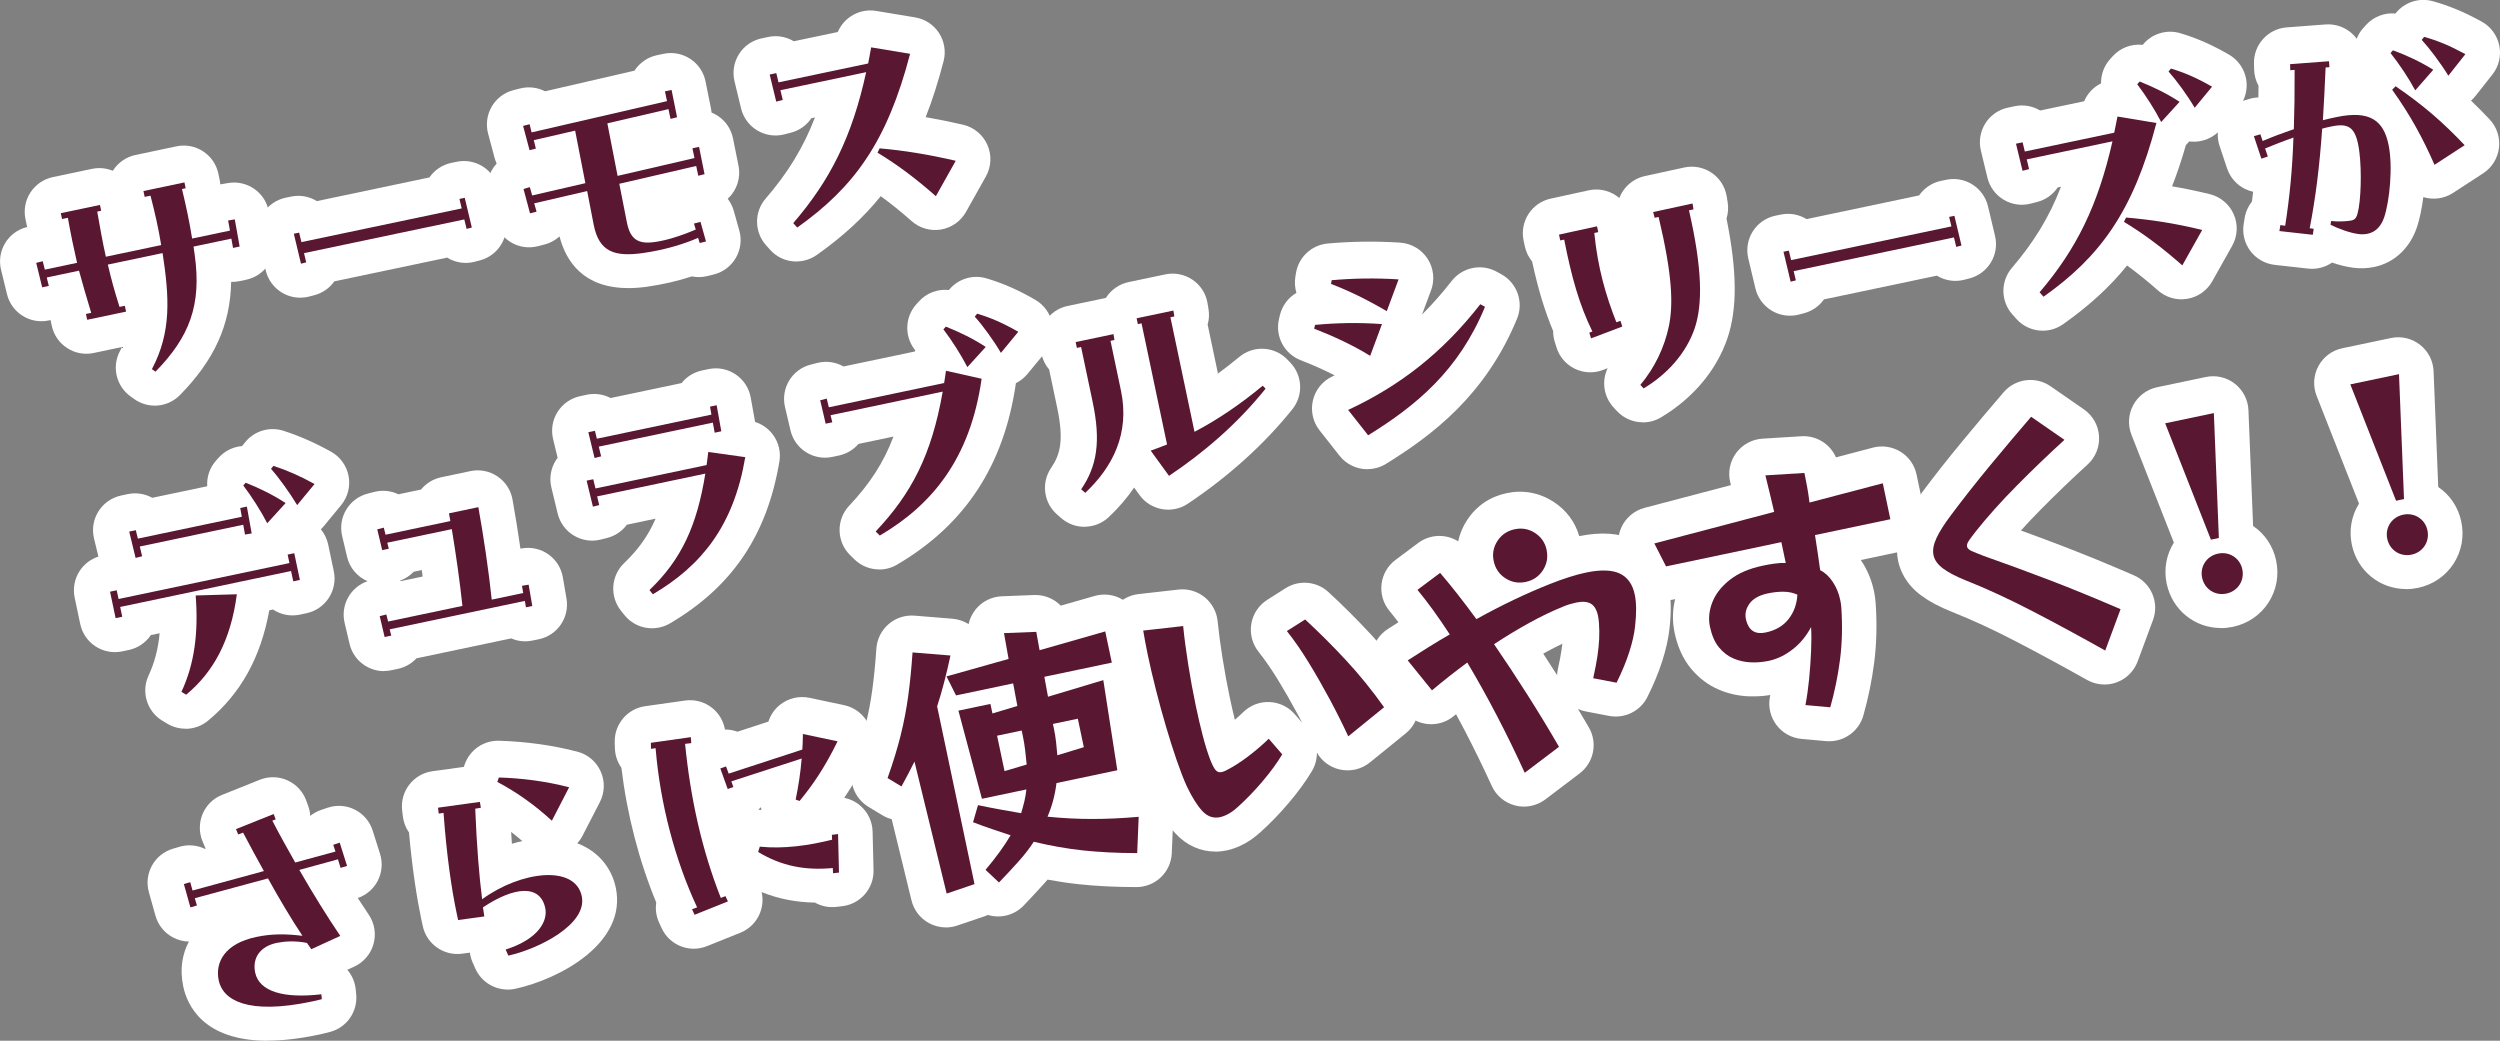 <?xml version="1.0" encoding="UTF-8"?>
<svg id="_レイヤー_2" data-name="レイヤー 2" xmlns="http://www.w3.org/2000/svg" viewBox="0 0 569.56 237.11">
  <rect x="0" y="0" width="569.56" height="237.11" fill="#808080" stroke="none"/>
  <defs>
    <style>
      .cls-1 {
        fill: #5a1731;
      }

      .cls-1, .cls-2 {
        stroke-width: 0px;
      }

      .cls-2 {
        fill: #fff;
      }
    </style>
  </defs>
  <g id="ARTWORK">
    <g>
      <g>
        <path class="cls-2" d="M19.39,71.2l1.21-.25c-1.04-3.43-1.94-6.52-2.78-9.61l-7.35,1.55.47,1.92-1.51.32-1.36-5.57,1.49-.38.47,1.92,7.35-1.55c-.75-3.24-1.43-6.5-2.1-10.26l-1.33.28-.28-1.33,8.92-1.88.28,1.33-.9.19c.67,3.76,1.23,7.04,1.97,10.28l12.6-2.65c-.63-3.89-1.4-7.26-2.43-11.26l-1.33.28-.28-1.33,9.34-1.97.28,1.33-.84.18c.97,4.01,1.71,7.51,2.31,11.28l8.62-1.81-.42-2.3,1.52-.26,1.11,6.19-1.51.32-.38-2.12-8.62,1.81.27,1.89c1.59,11.43-1.17,18.68-8.94,26.61l-.81-.58c4.51-8.5,3.95-16.5,2.43-26.44l-12.47,2.62c.72,3.12,1.56,6.22,2.66,9.64l1.21-.25.28,1.33-8.86,1.86-.28-1.33Z"/>
        <path class="cls-2" d="M35.25,92.41c-1.64,0-3.28-.5-4.69-1.51l-.81-.58c-3.28-2.35-4.32-6.76-2.43-10.33.16-.31.32-.62.47-.93l-6.45,1.36c-4.36.92-8.63-1.87-9.55-6.23l-.27-1.27-.43.09c-4.25.9-8.46-1.75-9.49-5.97l-1.36-5.57c-1.05-4.3,1.56-8.65,5.86-9.73l.1-.02c-.04-.16-.08-.32-.12-.48l-.28-1.33c-.44-2.09-.03-4.28,1.14-6.07s3-3.05,5.09-3.49l8.92-1.88c1.65-.35,3.3-.16,4.75.44.02-.04.05-.07.07-.11,1.17-1.79,3-3.05,5.09-3.49l9.34-1.97c4.36-.92,8.63,1.87,9.55,6.23l.28,1.33c.08.37.13.74.15,1.11.09-.02.18-.04.27-.05l1.52-.26c4.36-.73,8.5,2.17,9.28,6.52l1.11,6.19c.77,4.29-2.01,8.42-6.27,9.32l-1.51.32c-.64.13-1.28.19-1.92.17-.18,9.84-3.87,17.84-11.66,25.78-1.57,1.6-3.66,2.42-5.76,2.42Z"/>
      </g>
      <g>
        <path class="cls-2" d="M66.76,52.92l1.21-.25.52,2.16,36.52-7.68-.52-2.16,1.21-.25,1.61,6.77-1.19.31-.52-2.16-36.52,7.68.5,2.1-1.19.31-1.63-6.83Z"/>
        <path class="cls-2" d="M68.39,67.82c-1.45,0-2.88-.39-4.15-1.15-1.86-1.12-3.2-2.94-3.7-5.05l-1.63-6.83c-.5-2.12-.13-4.35,1.03-6.18,1.16-1.84,3.02-3.13,5.15-3.57l1.21-.25c2.11-.44,4.19-.02,5.89,1.03l25.65-5.4c1.17-1.7,2.95-2.89,4.98-3.31l1.21-.25c4.28-.9,8.49,1.77,9.5,6.02l1.61,6.77c1.02,4.26-1.56,8.55-5.79,9.67l-1.19.31c-2.09.55-4.33.24-6.19-.88-.03-.02-.06-.04-.09-.06l-25.72,5.41c-1.06,1.5-2.63,2.65-4.54,3.15l-1.19.31c-.67.18-1.36.26-2.05.26Z"/>
      </g>
      <g>
        <path class="cls-2" d="M119.05,42.74l1.48-.44.53,1.9,12.12-2.8-2.33-11.97-9.42,2.17.47,1.92-1.43.37-1.48-5.54,1.49-.38.45,1.86,30.85-7.12-.47-2.23,1.51-.32,1.25,6.22-1.49.38-.47-2.23-13.92,3.24,2.33,11.97,17.52-4.06-.47-2.23,1.51-.32,1.25,6.22-1.43.36-.47-2.23-17.52,4.06,1.71,8.7c.73,3.75,2.35,5.17,6.43,4.56,2.45-.33,5.88-1.36,9.28-2.84l-.41-1.36,1.49-.38,1.25,4.46-1.43.36-.37-1.18c-3.34,1.46-7.67,2.75-12.49,3.45-6.48.92-10.05-.21-11.28-6.37l-1.5-7.74-12.06,2.79.53,1.9-1.49.38-1.48-5.54Z"/>
        <path class="cls-2" d="M143.15,65.63c-10.15,0-14.17-5.96-15.68-11.77-.97.89-2.16,1.53-3.46,1.86l-1.5.38c-4.27,1.08-8.63-1.48-9.76-5.74l-1.48-5.54c-.74-2.77.06-5.6,1.88-7.56-.19-.41-.35-.84-.47-1.29l-1.48-5.54c-.56-2.08-.25-4.31.84-6.17,1.09-1.86,2.89-3.21,4.98-3.73l1.49-.38c1.91-.48,3.93-.25,5.67.65l20.37-4.7s.01-.02.02-.03c1.17-1.79,3-3.05,5.09-3.49l1.51-.32c2.1-.44,4.3-.03,6.1,1.16,1.8,1.18,3.05,3.04,3.47,5.15l1.25,6.22c.06.29.1.57.13.86.49.2.96.45,1.41.74,1.8,1.18,3.05,3.04,3.47,5.15l1.25,6.22c.57,2.86-.44,5.68-2.46,7.53.62.8,1.1,1.73,1.39,2.77l1.25,4.46c.59,2.09.31,4.33-.78,6.22-1.09,1.88-2.89,3.25-4.99,3.78l-1.43.36c-1.22.31-2.44.33-3.6.09-3.18,1.04-6.6,1.84-10.1,2.34-1.56.22-3.02.33-4.36.33Z"/>
      </g>
      <g>
        <path class="cls-2" d="M180.53,50.51c8.5-9.84,13.45-19.82,16.62-34.4l-19.53,4.11.53,2.22-1.49.38-1.49-6.17,1.51-.32.5,2.1,20.43-4.3c.25-1.19.43-2.42.68-3.67l8.87,1.47c-5.26,20.18-12.85,30.46-25.72,39.58l-.9-1.01ZM199.74,34.45l.48-.98c5.51.48,10.92,1.35,17.34,2.83l-4.53,8.07c-4.48-3.97-8.67-7.11-13.29-9.92Z"/>
        <path class="cls-2" d="M181.44,59.58c-2.22,0-4.42-.91-6-2.68l-.9-1.01c-2.71-3.02-2.76-7.59-.1-10.66,5.01-5.79,8.57-11.58,11.23-18.47l-.82.17c-1.07,1.59-2.71,2.81-4.71,3.31l-1.49.38c-2.09.53-4.3.2-6.15-.92-1.84-1.11-3.17-2.92-3.67-5.01l-1.49-6.17c-.51-2.12-.14-4.35,1.02-6.2,1.16-1.84,3.02-3.13,5.16-3.58l1.51-.32c2.07-.44,4.13-.03,5.81.98l10.03-2.11c1.42-3.36,5-5.42,8.74-4.8l8.87,1.47c2.24.37,4.21,1.66,5.45,3.56,1.23,1.9,1.61,4.23,1.04,6.42-1.21,4.65-2.55,8.87-4.08,12.75,2.72.47,5.53,1.04,8.5,1.72,2.48.57,4.54,2.28,5.56,4.6,1.03,2.32.9,4.99-.35,7.21l-4.53,8.07c-1.19,2.12-3.28,3.59-5.69,4-2.4.4-4.86-.3-6.68-1.91-2.42-2.14-4.73-4.01-7.05-5.68-3.98,4.93-8.74,9.26-14.55,13.37-1.41,1-3.04,1.49-4.66,1.49Z"/>
      </g>
      <g>
        <path class="cls-2" d="M24.9,134.47l1.51-.32.42,1.99,38.93-8.19-.41-1.93,1.51-.32,1.28,6.09-1.51.32-.5-2.35-38.93,8.19.47,2.23-1.51.32-1.27-6.03ZM29.26,120.78l1.51-.32.47,1.92,23.68-4.98-.36-2,1.51-.32,1.1,6.12-1.52.26-.41-2.24-23.56,4.96.53,2.22-1.49.38-1.45-5.99ZM41.16,157.29c2.96-6.29,3.91-13.41,3.25-21.96l9.38-.27c-1.38,10.49-5.33,17.74-11.55,22.88l-1.08-.65ZM55.24,110.27l.56-.62c3.09,1.24,6.1,2.68,9.09,4.63l-4.19,4.6c-1.39-2.73-3.55-6.11-5.46-8.61ZM61.56,106.49l.55-.68c2.97.95,6.08,2.31,9.37,4.13l-3.96,4.8c-1.73-2.85-4.15-6.24-5.95-8.25Z"/>
        <path class="cls-2" d="M42.24,166.01c-1.44,0-2.88-.38-4.17-1.16l-1.08-.65c-3.53-2.14-4.88-6.6-3.13-10.33,1.34-2.85,2.17-6,2.51-9.6l-2,.42c-1.17,1.74-2.98,2.96-5.03,3.39l-1.51.32c-4.36.91-8.63-1.87-9.55-6.23l-1.27-6.03c-.44-2.09-.03-4.28,1.14-6.07,1.01-1.55,2.52-2.7,4.27-3.27l-1-4.12c-.51-2.12-.15-4.36,1.02-6.2,1.16-1.84,3.02-3.14,5.16-3.59l1.51-.32c1.97-.42,3.94-.07,5.58.84l12.52-2.63c-.13-2.11.56-4.24,2.06-5.9l.56-.62c1.4-1.56,3.32-2.47,5.32-2.63.05-.06.09-.12.14-.18l.55-.68c2.09-2.6,5.56-3.64,8.74-2.63,3.53,1.13,7.18,2.73,10.84,4.77,2.09,1.16,3.56,3.2,4,5.55.44,2.35-.18,4.78-1.71,6.63l-3.96,4.8c-.2.25-.42.48-.65.7.8.97,1.39,2.15,1.67,3.47l1.28,6.09c.44,2.09.03,4.28-1.14,6.07-1.17,1.79-3,3.05-5.09,3.49l-1.51.32c-2.2.46-4.38-.02-6.11-1.17l-.85.18c-1.94,10.75-6.52,18.99-13.95,25.15-1.48,1.23-3.31,1.85-5.14,1.85Z"/>
      </g>
      <g>
        <path class="cls-2" d="M86.35,140.04l1.49-.38.4,1.61,16.93-3.56c-.57-5.42-1.48-11.83-2.42-17.49l-14.7,3.09.35,1.37-1.51.32-1.12-4.74,1.49-.38.4,1.61,14.76-3.11c-.13-.6-.19-1.22-.31-1.76l6.69-1.41c1.16,6.43,2.36,14.48,3.05,21.07l7.17-1.51-.28-1.64,1.52-.26.83,4.86-1.45.3-.24-1.46-30.8,6.48.36,1.43-1.51.32-1.13-4.8Z"/>
        <path class="cls-2" d="M87.48,152.9c-3.66,0-6.97-2.51-7.84-6.21l-1.13-4.8c-.96-4.06,1.34-8.14,5.22-9.48-2.27-.98-4.05-2.97-4.66-5.55l-1.12-4.74c-1.02-4.29,1.6-8.6,5.87-9.68l1.49-.38c1.83-.46,3.77-.27,5.46.55l5.15-1.08c1.12-1.38,2.7-2.39,4.56-2.79l6.69-1.41c2.13-.45,4.35-.02,6.16,1.2,1.81,1.22,3.05,3.11,3.43,5.25.64,3.53,1.26,7.41,1.81,11.21l.37-.06c4.39-.74,8.54,2.21,9.29,6.59l.83,4.86c.73,4.27-2.04,8.36-6.29,9.25l-1.45.3c-1.65.35-3.34.17-4.86-.49l-21.57,4.54c-1.13,1.21-2.61,2.06-4.25,2.4l-1.51.32c-.56.12-1.12.17-1.67.17ZM91.11,132.29c.07.03.14.07.22.1l4.96-1.04c-.07-.49-.13-.98-.2-1.48l-1.84.39c-.87.91-1.94,1.61-3.13,2.03Z"/>
      </g>
      <g>
        <path class="cls-2" d="M147.78,134.1c7.33-7.02,10.82-14.68,12.73-26.53l-24.65,5.19.48,1.98-1.44.36-1.43-5.93,1.51-.32.51,2.1,25.31-5.33c.11-.97.28-1.95.38-2.98l8.43,1.18c-2.64,15.6-9.91,24.68-21.06,31.24l-.77-.97ZM133.86,98.14l1.51-.32.44,1.8,26.1-5.49-.32-1.82,1.51-.32,1.06,5.94-1.51.32-.42-2.3-25.98,5.47.53,2.22-1.49.38-1.42-5.87Z"/>
        <path class="cls-2" d="M148.55,143.14c-2.39,0-4.74-1.06-6.32-3.05l-.77-.97c-2.59-3.26-2.27-7.96.74-10.84,3.19-3.05,5.47-6.2,7.16-10.12l-6.54,1.38c-1.07,1.44-2.62,2.54-4.5,3.02l-1.44.36c-2.09.53-4.3.2-6.15-.91-1.85-1.11-3.17-2.92-3.68-5.01l-1.43-5.93c-.51-2.12-.15-4.36,1.02-6.2.12-.2.26-.39.4-.58l-1.03-4.25c-.51-2.12-.15-4.36,1.02-6.2,1.16-1.84,3.03-3.14,5.16-3.59l1.51-.32c1.91-.4,3.8-.09,5.41.75l16.16-3.4c1.13-1.42,2.74-2.46,4.65-2.87l1.51-.32c2.13-.45,4.36-.01,6.17,1.21,1.81,1.22,3.05,3.12,3.43,5.27l1,5.57c1.63.51,3.07,1.53,4.09,2.93,1.29,1.76,1.81,3.96,1.44,6.11-2.84,16.8-10.76,28.51-24.92,36.84-1.28.75-2.69,1.11-4.09,1.11Z"/>
      </g>
      <g>
        <path class="cls-2" d="M199.33,120.74c8.13-8.63,12.72-17.34,15.26-31.85l-25.55,5.38.4,1.61-1.51.32-1.25-5.34,1.49-.38.48,1.98,26.27-5.53c.12-.91.31-1.83.42-2.79l8.12,1.82c-2.59,18.23-11.32,28.75-23.2,35.72l-.95-.93ZM214.76,74.7l.56-.62c3.09,1.24,6.1,2.68,9.09,4.63l-4.19,4.6c-1.39-2.73-3.55-6.11-5.46-8.61ZM221.89,71.81l.55-.68c3.09.92,5.93,2.15,9.37,4.13l-3.96,4.8c-1.67-2.86-4.14-6.24-5.95-8.25Z"/>
        <path class="cls-2" d="M200.29,129.73c-2.06,0-4.1-.79-5.65-2.31l-.95-.93c-3.13-3.07-3.23-8.09-.22-11.28,4.69-4.99,7.85-9.81,10.08-15.75l-7.98,1.68c-1.15,1.34-2.71,2.27-4.46,2.64l-1.51.32c-4.28.9-8.51-1.79-9.51-6.05l-1.25-5.34c-1-4.28,1.61-8.58,5.88-9.65l1.49-.38c2.02-.51,4.16-.22,5.97.81l16.22-3.41c.04-.08.09-.15.14-.23-.06-.08-.12-.16-.18-.24-2.36-3.09-2.19-7.42.42-10.31l.56-.62c1.76-1.95,4.32-2.88,6.84-2.61,2.06-2.54,5.44-3.59,8.58-2.65,3.78,1.13,7.2,2.63,11.08,4.87,2.06,1.19,3.49,3.22,3.91,5.55.42,2.34-.21,4.74-1.72,6.57l-3.96,4.8c-.73.88-1.63,1.59-2.62,2.08-2.7,18.72-11.56,32.24-27.08,41.35-1.27.75-2.68,1.11-4.08,1.11Z"/>
      </g>
      <g>
        <path class="cls-2" d="M246.14,111.14c3.61-5.29,4.51-10.89,2.62-19.87l-2.64-12.54-.96.2-.28-1.33,8.62-1.81.22,1.34-.9.19,2.38,11.33c2.07,9.82-1.93,17.46-8.13,23.3l-.93-.81ZM261.97,102.34c1.29-.46,2.52-.91,3.73-1.41l-5.81-27.6-.84.18-.28-1.33,8.38-1.76.22,1.34-.9.19,5.49,26.1c5.55-2.93,10.55-6.37,15.54-10.51l.65.68c-6.63,8.26-14.33,14.72-22,19.86l-4.16-5.73Z"/>
        <path class="cls-2" d="M247.07,120.02c-1.9,0-3.79-.66-5.32-2l-.93-.81c-3.07-2.69-3.64-7.24-1.35-10.61,2.06-3.03,2.95-6.23,1.39-13.67l-1.84-8.75c-.85-.99-1.47-2.21-1.76-3.58l-.28-1.33c-.44-2.09-.03-4.28,1.14-6.07,1.17-1.79,3-3.05,5.09-3.49l8.62-1.81s.07-.01.11-.02c.03-.04.05-.08.08-.12,1.17-1.79,3-3.05,5.09-3.49l8.38-1.76c2.16-.45,4.4,0,6.22,1.24,1.82,1.24,3.05,3.18,3.4,5.35l.22,1.34c.2,1.21.12,2.4-.2,3.5l2.35,11.16c1.61-1.17,3.22-2.42,4.87-3.79,3.27-2.71,8.08-2.42,11,.66l.65.68c2.77,2.93,2.96,7.45.43,10.59-6.42,7.99-14.43,15.23-23.8,21.51-3.6,2.41-8.47,1.55-11.01-1.96l-1.24-1.71c-1.59,2.35-3.51,4.59-5.78,6.73-1.55,1.46-3.54,2.19-5.53,2.19Z"/>
      </g>
      <g>
        <path class="cls-2" d="M299.23,74.55l.2-.86c4.94-.47,9.89-.57,15.25-.19l-2.69,7.24c-3.77-2.35-8.44-4.52-12.76-6.19ZM303.06,64.36l.14-.85c4.76-.43,10.02-.53,15.25-.19l-2.69,7.24c-4.67-2.73-8.66-4.66-12.7-6.2ZM306.96,93.06c11.81-5.5,21.49-13.02,30.11-24.08l1.07.59c-6,14.54-15.66,22.49-26.63,29.27l-4.55-5.78Z"/>
        <path class="cls-2" d="M311.52,106.9c-2.4,0-4.76-1.07-6.34-3.07l-4.55-5.78c-1.52-1.93-2.08-4.46-1.51-6.86.57-2.4,2.2-4.4,4.44-5.44.17-.08.34-.16.5-.24-2.32-1.19-4.97-2.37-7.74-3.45-3.73-1.45-5.84-5.41-4.95-9.31l.2-.86c.51-2.22,1.91-4.07,3.79-5.17-.35-1.15-.45-2.39-.25-3.64l.14-.85c.58-3.64,3.56-6.42,7.23-6.75,5.39-.49,11.1-.56,16.52-.2,2.54.17,4.85,1.53,6.24,3.67,1.38,2.14,1.68,4.81.79,7.19l-2.06,5.52c2.36-2.34,4.6-4.88,6.76-7.65,2.44-3.13,6.8-4.02,10.27-2.1l1.07.59c3.58,1.99,5.11,6.34,3.54,10.13-7.14,17.29-19.09,26.41-29.85,33.05-1.32.81-2.78,1.2-4.23,1.2Z"/>
      </g>
      <g>
        <path class="cls-2" d="M361.9,75.46l.7-.27c-2.98-6.11-4.74-12.35-6.42-20.93l-.9.19-.28-1.33,8.66-1.89.28,1.33-.9.19c.79,7.95,2.63,14.3,5.03,20.34l.94-.32.4,1.3-7.11,2.69-.4-1.3ZM373.53,87.36c3.22-3.83,5.51-8.52,6.53-13.52.94-4.79.84-11.25-2.37-24.74l-.9.19-.34-1.31,8.97-1.95.22,1.34-1.03.22c3.07,13.39,3.12,21.43,1.31,26.85-1.9,5.62-6.23,10.5-11.65,13.72l-.73-.79Z"/>
        <path class="cls-2" d="M374.27,96.21c-2.18,0-4.34-.89-5.91-2.58l-.73-.79c-2.3-2.47-2.77-6.04-1.37-8.96l-1.1.42c-2.08.79-4.4.68-6.4-.3-2-.98-3.51-2.74-4.16-4.87l-.4-1.3c-.25-.81-.36-1.63-.36-2.43-1.91-4.53-3.41-9.47-4.79-15.83-.8-.97-1.38-2.14-1.66-3.45l-.28-1.33c-.91-4.34,1.84-8.6,6.18-9.54l8.66-1.89c2.1-.46,4.29-.06,6.1,1.11.3.2.59.41.87.65.18-.47.4-.93.67-1.36,1.15-1.87,3.01-3.18,5.15-3.65l8.97-1.95c2.16-.47,4.42-.03,6.25,1.21,1.83,1.24,3.07,3.18,3.42,5.37l.22,1.34c.21,1.28.1,2.55-.26,3.71,2.42,12.01,2.48,20.51.23,27.22-2.48,7.33-7.87,13.75-15.18,18.09-1.28.76-2.7,1.13-4.11,1.13Z"/>
      </g>
      <g>
        <path class="cls-2" d="M406.16,57.02l1.2-.25.52,2.16,36.52-7.68-.52-2.16,1.2-.25,1.61,6.77-1.19.31-.52-2.16-36.52,7.68.5,2.1-1.19.31-1.63-6.83Z"/>
        <path class="cls-2" d="M407.78,71.92c-1.45,0-2.88-.39-4.15-1.15-1.86-1.12-3.2-2.94-3.7-5.05l-1.63-6.83c-.5-2.12-.13-4.35,1.03-6.18,1.16-1.84,3.02-3.13,5.15-3.57l1.2-.25c2.11-.44,4.19-.02,5.89,1.03l25.65-5.4c1.17-1.7,2.95-2.89,4.98-3.31l1.2-.25c4.27-.9,8.49,1.77,9.51,6.02l1.61,6.77c1.02,4.26-1.56,8.55-5.79,9.67l-1.19.31c-2.1.55-4.33.23-6.19-.88-.03-.02-.06-.04-.09-.05l-25.72,5.41c-1.06,1.5-2.63,2.65-4.54,3.15l-1.19.31c-.67.18-1.36.26-2.05.26Z"/>
      </g>
      <g>
        <path class="cls-2" d="M464.49,66.27c8.38-9.82,13.28-19.72,16.61-34.4l-19.53,4.11.53,2.22-1.49.38-1.49-6.17,1.51-.32.5,2.1,20.37-4.29.74-3.68,8.87,1.47c-5.26,20.18-12.9,30.53-25.72,39.58l-.9-1.01ZM483.7,50.21l.49-.98c5.51.48,10.83,1.24,17.34,2.83l-4.53,8.07c-4.49-3.97-8.67-7.11-13.29-9.92ZM486.73,18.86l.56-.62c3.09,1.24,6.1,2.68,9.09,4.63l-4.19,4.6c-1.39-2.73-3.55-6.11-5.46-8.61ZM493.86,15.97l.55-.68c3.09.92,5.93,2.15,9.37,4.13l-3.96,4.8c-1.67-2.86-4.15-6.24-5.95-8.25Z"/>
        <path class="cls-2" d="M465.39,75.34c-2.22,0-4.42-.91-6-2.67l-.9-1.01c-2.7-3.01-2.76-7.55-.14-10.62,5-5.86,8.52-11.57,11.19-18.49l-.75.16c-1.07,1.59-2.71,2.81-4.71,3.31l-1.49.38c-2.09.53-4.3.2-6.14-.92-1.84-1.11-3.17-2.92-3.67-5.01l-1.49-6.17c-.51-2.12-.14-4.35,1.02-6.2,1.16-1.84,3.03-3.14,5.16-3.58l1.51-.32c2.07-.44,4.13-.03,5.81.98l10.03-2.11c.76-1.81,2.15-3.24,3.85-4.08-.03-1.99.67-3.98,2.08-5.54l.56-.62c1.76-1.95,4.31-2.88,6.84-2.61,2.06-2.54,5.44-3.59,8.58-2.65,3.78,1.13,7.2,2.63,11.08,4.87,2.06,1.19,3.48,3.22,3.91,5.55.42,2.34-.21,4.74-1.72,6.57l-3.96,4.8c-1.68,2.03-4.27,3.12-6.87,2.9-.13-.01-.27-.03-.4-.04l-.62.68c-.05.05-.1.11-.15.16-.96,3.35-2,6.46-3.15,9.39,2.84.48,5.65,1.07,8.58,1.78,2.45.6,4.48,2.31,5.48,4.62,1.01,2.31.87,4.96-.37,7.16l-4.53,8.07c-1.19,2.12-3.28,3.59-5.69,4-2.4.41-4.86-.3-6.68-1.91-2.42-2.14-4.73-4-7.04-5.68-3.98,4.94-8.76,9.27-14.57,13.37-1.41.99-3.03,1.48-4.65,1.48Z"/>
      </g>
      <g>
        <path class="cls-2" d="M519.12,52.32l.22-1.37,1.1.15c1.02-6.51,1.64-12.87,1.88-20.09-2.29.8-4.55,1.71-6.46,2.49l.63,1.82-1.47.5-1.71-5.12,1.48-.44.51,1.53c2.37-1,4.7-1.87,7.11-2.69.14-4.12.2-8.6.18-13.51l-.99.08-.04-1.38,8.86-.67.1,1.36-.87.06c-.2,4.45-.38,8.39-.62,12.02,1.01-.28,2.04-.49,3.06-.71,7.77-1.64,10.76.88,11.89,6.25,1.05,5,.25,12.85-.98,16.57-.78,2.3-2.18,3.42-3.75,3.75-.66.14-1.41.17-2.12.07-2.01-.27-4.6-1.23-6.36-2.12l.14-.85c1.35.16,2.79.11,3.96-.02s1.7-.29,2.08-1.76c.74-2.74.97-9.46.38-14.05-.71-5.45-2.26-6.57-6.36-5.71-.66.14-1.39.29-2.1.5-.61,8.75-1.49,15.67-2.84,22.69l.91.12-.21,1.37-7.61-.85ZM544.45,11.75l.56-.62c3.14,1.16,6.14,2.55,9.18,4.43l-4.11,4.7c-1.45-2.72-3.66-6.03-5.63-8.51ZM544.82,20.11l.78-.79c6.47,4.43,10.8,8.24,15.73,13.43l-6.87,4.47c-2.67-6.11-5.54-11.36-9.64-17.1ZM551.55,8.75l.55-.68c3.08.86,5.9,2.03,9.39,3.94l-3.88,4.91c-1.73-2.85-4.27-6.21-6.06-8.16Z"/>
        <path class="cls-2" d="M526.74,61.24c-.3,0-.6-.02-.91-.05l-7.61-.85c-2.19-.25-4.18-1.38-5.51-3.13-1.33-1.75-1.89-3.97-1.55-6.15l.22-1.37c.23-1.43.82-2.72,1.67-3.78.1-.74.19-1.48.27-2.22-.65-.14-1.28-.36-1.88-.66-1.92-.95-3.38-2.64-4.06-4.67l-1.71-5.12c-.69-2.07-.51-4.34.5-6.28,1.01-1.94,2.77-3.38,4.87-4l1.48-.44c.66-.2,1.33-.3,2-.33.01-.87.02-1.76.02-2.66-.61-1.11-.95-2.35-.99-3.64l-.04-1.38c-.12-4.3,3.16-7.94,7.45-8.27l8.86-.67c2.14-.16,4.25.54,5.88,1.94.46.4.87.84,1.22,1.32.35-.9.86-1.75,1.54-2.5l.56-.62c1.73-1.92,4.24-2.86,6.73-2.63l.07-.09c2.02-2.52,5.35-3.58,8.46-2.71,3.73,1.04,7.15,2.47,11.09,4.63,2.08,1.14,3.55,3.14,4.03,5.47s-.1,4.74-1.57,6.6l-3.88,4.91c-.3.38-.63.73-.99,1.04,1.38,1.32,2.77,2.72,4.21,4.24,1.65,1.74,2.44,4.12,2.16,6.5-.28,2.38-1.6,4.51-3.61,5.82l-6.87,4.47c-1.99,1.29-4.44,1.64-6.71.96-.02,0-.03,0-.05-.01-.33,2.61-.84,4.99-1.43,6.8-1.63,4.84-5.18,8.15-9.74,9.11-1.6.34-3.3.39-4.92.16-1.64-.22-3.28-.67-4.7-1.16-1.31.9-2.89,1.42-4.56,1.42Z"/>
      </g>
      <g>
        <path class="cls-2" d="M41.69,201.1l1.48-.44.53,1.9,16.25-4.43c-1.63-2.93-3.16-5.75-4.74-8.76l-1.11.42-.51-1.22,8.59-3.44.45,1.23-.76.28c1.6,3.12,3.41,6.33,5.22,9.54l9.17-2.5-.51-1.53,1.47-.5,1.68,5.31-1.48.44-.6-1.95-8.8,2.42c3.07,5.33,6.31,10.57,9.33,15.03l-6.6,3.03c-.35-.49-.62-.88-.99-1.43-2.76-.55-5.11-.37-6.92,0-3.68.77-5.59,3.38-4.88,6.75.9,4.28,6.35,5.96,15.08,4.95l.11,1.11c-1.07.29-1.85.45-2.34.55-14.58,3.07-20.21-.34-21.15-4.8-.87-4.16,1.38-8.41,8.55-9.92,3.55-.75,6.71-.72,10.52-.26-2.67-4.03-5.32-8.51-7.85-13.08l-16.67,4.51.48,1.66-1.48.44-1.5-5.35Z"/>
        <path class="cls-2" d="M60.98,237.11c-14.77,0-18.36-8.23-19.23-12.36-.83-3.96-.23-7.39,1.29-10.24-1.31-.02-2.6-.36-3.76-1.01-1.89-1.04-3.28-2.8-3.86-4.88l-1.5-5.35c-1.19-4.25,1.25-8.66,5.48-9.91l1.48-.44c1.92-.57,3.99-.4,5.79.47l.19-.05c-.07-.14-.13-.29-.2-.43l-.51-1.22c-.83-1.99-.83-4.24,0-6.23.83-1.99,2.43-3.57,4.44-4.37l8.59-3.44c2.03-.81,4.3-.77,6.29.12,1.99.89,3.54,2.55,4.29,4.6l.45,1.23c.27.75.43,1.52.47,2.28.72-.58,1.55-1.05,2.48-1.36l1.47-.5c2.05-.69,4.29-.54,6.23.44,1.93.98,3.39,2.69,4.04,4.76l1.68,5.31c.65,2.06.45,4.31-.57,6.22-.96,1.81-2.57,3.18-4.5,3.84.85,1.32,1.68,2.59,2.5,3.8,1.33,1.96,1.72,4.41,1.08,6.69s-2.25,4.16-4.41,5.15l-1.56.71c1.08,1.25,1.76,2.82,1.92,4.49l.11,1.11c.37,3.92-2.13,7.53-5.93,8.55-1.26.34-2.19.54-2.76.66-4.43.93-8.23,1.33-11.48,1.33Z"/>
      </g>
      <g>
        <path class="cls-2" d="M104.2,209.28c-.11-.54-.23-1.08-.36-1.69-1.14-5.42-2.27-13.18-2.96-22.73l-1.1.17-.16-1.35,9.54-1.32.22,1.34-1.28.21c.34,8.49.9,15.35,1.57,20.63,8.84-6.45,21.18-7.92,22.7-.69,1.34,6.39-9.81,12.01-16.73,13.53l-.61-1.38c7.55-2.41,9.63-6.56,9.02-9.45-1.14-5.42-7.02-4.94-14.19-.16.11.8.27,1.89.31,2.07l-5.99.82ZM113.12,177.82l.35-1.02c5.25.15,10.82.87,16.01,2.23l-3.93,7.62c-4.06-3.74-8.33-6.68-12.43-8.84Z"/>
        <path class="cls-2" d="M115.65,225.44c-3.15,0-6.08-1.85-7.38-4.83l-.61-1.38c-.31-.71-.51-1.45-.61-2.2l-1.76.24c-4.16.57-8.11-2.18-8.98-6.32l-.36-1.7c-.84-3.99-1.95-10.47-2.77-19.59-.76-1.08-1.24-2.34-1.4-3.68l-.16-1.35c-.51-4.36,2.56-8.33,6.91-8.93l7.14-.98.19-.54c1.15-3.33,4.33-5.53,7.86-5.42,6.12.18,12.28,1.04,17.82,2.49,2.37.62,4.33,2.28,5.32,4.52,1,2.24.92,4.8-.2,6.98l-3.93,7.62c-.33.64-.74,1.23-1.22,1.75.03.01.06.02.1.04,4.54,1.74,7.7,5.4,8.68,10.05,2.64,12.56-12.64,20.81-22.89,23.06-.58.13-1.16.19-1.73.19ZM116.45,189.52c.05.92.11,1.82.17,2.71.79-.23,1.58-.44,2.38-.61-.83-.73-1.68-1.43-2.55-2.09Z"/>
      </g>
      <g>
        <path class="cls-2" d="M157.48,206.82l1.17-.43c-5.03-10.77-8.42-23.59-9.46-36.27l-1.04.16-.04-1.38,9.11-1.29.1,1.36-1.41.17c1.22,12.39,3.81,24.12,8.14,35.1l1.05-.41.57,1.2-7.6,3.05-.58-1.26ZM163.94,174.74l1.29-.46.6,1.64,16.78-5.48c.07-1.15.13-2.36.13-3.55l7.9,1.67c-3,6.11-5.7,10.01-8.66,13.59l-.89-.32c.62-3.03,1.11-6.09,1.37-9.35l-16.02,5.2.46,1.29-1.29.46-1.68-4.68ZM189.61,198.61l-.06-1.18c-6.42.6-11.75-.49-17.01-3.66l.38-1.21c5.46.55,11.02-.24,16.47-1.58l-.05-1.12,1.41-.17.21,8.77-1.35.16Z"/>
        <path class="cls-2" d="M158.06,216.14c-3.07,0-5.98-1.76-7.33-4.71l-.58-1.26c-.66-1.44-.87-3.02-.64-4.55-3.93-9.51-6.68-20.15-7.94-30.71-.91-1.29-1.43-2.82-1.48-4.43l-.04-1.38c-.11-4.1,2.87-7.64,6.93-8.21l9.11-1.29c2.21-.31,4.46.31,6.19,1.71,1.53,1.23,2.55,2.98,2.88,4.89.98,0,1.96.17,2.86.5l7.04-2.3c.48-1.48,1.37-2.81,2.61-3.8,1.89-1.53,4.37-2.12,6.74-1.62l7.9,1.67c2.43.52,4.49,2.12,5.58,4.36,1.09,2.24,1.08,4.85-.01,7.08-1.78,3.64-3.55,6.74-5.54,9.67,1.35.27,2.62.89,3.68,1.81,1.72,1.49,2.73,3.63,2.78,5.91l.21,8.77c.1,4.16-2.99,7.72-7.12,8.2l-1.35.16c-1.71.2-3.41-.15-4.88-.98-4.33-.07-8.32-.85-12.14-2.39.35,1.56.24,3.21-.36,4.73-.81,2.07-2.44,3.71-4.51,4.54l-7.6,3.05c-.98.39-2,.58-3,.58ZM172.91,184.49c.2,0,.39,0,.59.02-.07-.19-.13-.39-.18-.58l-.07.02c-.15.19-.3.37-.47.54.04,0,.08,0,.13,0Z"/>
      </g>
      <g>
        <path class="cls-2" d="M215.49,203.23l-7.33-30.05c-.44.89-.91,1.81-1.4,2.75-.5.94-1.01,1.91-1.56,2.91l-3.17-1.91c1.24-3.49,2.23-6.72,2.97-9.68.74-2.97,1.31-5.96,1.73-8.98.41-3.02.74-6.34.99-9.96l8.64.7c-.93,4.35-1.94,8.21-3.04,11.59l8.52,40.49-6.34,2.15ZM258.92,194.03c-4.53-.01-8.65-.22-12.34-.61-3.69-.4-7.44-1.06-11.24-1.98-.98,1.51-2.14,3.01-3.49,4.51-1.34,1.5-2.82,3.09-4.44,4.77l-3.06-2.88c1.21-1.43,2.28-2.8,3.23-4.11.94-1.31,1.77-2.56,2.48-3.76-1.31-.44-2.67-.89-4.1-1.37-1.42-.48-2.91-1.01-4.46-1.61l1.13-3.89c1.8.38,3.5.71,5.12,1,1.61.29,3.18.57,4.71.83.27-.9.52-1.79.73-2.67.21-.88.37-1.8.46-2.74l-10.12,2.13-5.36-20.08,7.29-1.53.46,2.17,5.68-1.7-.96-5.15-13.01,2.74-2.17-4.33,14.14-3.98-1.05-5.88,7.36-.29.75,4.18,14.96-4.28,1.5,7.11-15.37,3.23.83,4.54,12.6-3.78,3.19,20.53-13.86,2.92c-.32,2.67-1,5.22-2.04,7.66,3.51.35,6.93.52,10.24.52,3.31,0,6.82-.17,10.53-.49l-.34,8.25ZM233.72,173.85c-.09-1.03-.2-2.11-.34-3.23-.13-1.13-.32-2.29-.58-3.5l-.22-1.02-5.6,1.18,1.7,8.07,5.03-1.5ZM245.37,163.41l-5.66,1.19.22,1.02c.22,1.05.38,2.08.5,3.1.11,1.03.21,2.03.29,3.02l6.03-1.84-1.37-6.51Z"/>
        <path class="cls-2" d="M215.49,211.29c-1.34,0-2.68-.34-3.88-1-1.98-1.09-3.42-2.96-3.95-5.16l-4.51-18.5c-.73-.19-1.44-.49-2.11-.89l-3.17-1.91c-3.28-1.98-4.72-5.99-3.44-9.6,1.14-3.22,2.07-6.23,2.74-8.94.66-2.66,1.19-5.4,1.56-8.13.38-2.81.7-5.98.93-9.41.15-2.15,1.15-4.15,2.78-5.56,1.63-1.41,3.76-2.1,5.91-1.93l8.64.7c1.32.11,2.58.54,3.68,1.23.26-1.21.8-2.35,1.59-3.34,1.46-1.82,3.64-2.91,5.97-3l7.36-.29c2.33-.09,4.53.84,6.08,2.42l7.73-2.21c2.15-.62,4.46-.31,6.38.85s3.27,3.06,3.73,5.25l1.5,7.11c.44,2.09.03,4.27-1.14,6.07-.12.18-.24.36-.38.53l2.85,18.35c.23,1.48.04,2.93-.48,4.23,1.09.37,2.1.98,2.96,1.8,1.68,1.6,2.58,3.84,2.48,6.16l-.34,8.25c-.18,4.32-3.73,7.73-8.06,7.73h-.02c-4.79-.01-9.22-.23-13.18-.66-2.32-.25-4.67-.6-7.04-1.04-.27.31-.54.62-.82.93-1.41,1.57-2.97,3.25-4.63,4.98-2.16,2.25-5.32,2.98-8.13,2.14-.22.1-.45.19-.68.27l-6.34,2.15c-.84.29-1.72.43-2.59.43Z"/>
      </g>
      <g>
        <path class="cls-2" d="M291.94,171.54c-1.15,1.92-2.63,3.95-4.44,6.09-1.81,2.14-3.69,4.09-5.63,5.84-.77.71-1.5,1.25-2.18,1.62-.68.37-1.32.62-1.92.75-1.53.32-2.87-.15-4.04-1.41-1.17-1.26-2.35-3.15-3.55-5.67-.71-1.57-1.46-3.52-2.27-5.85-.8-2.33-1.61-4.86-2.42-7.61-.81-2.74-1.58-5.54-2.3-8.39-.73-2.85-1.36-5.56-1.9-8.13-.2-.96-.39-1.91-.56-2.84-.17-.93-.33-1.8-.46-2.61l9.1-1.03c.26,2.63.65,5.56,1.16,8.79s1.09,6.39,1.74,9.48c.51,2.41,1.03,4.66,1.58,6.75.54,2.09,1.1,3.87,1.66,5.35.45,1.16.86,1.97,1.23,2.41.37.45.83.61,1.39.49.12-.03.26-.06.42-.12.16-.05.31-.12.46-.19,1.63-.8,3.35-1.89,5.14-3.25,1.79-1.36,3.36-2.71,4.72-4.04l3.08,3.57ZM307,167.43c-1.31-2.83-2.74-5.68-4.29-8.57-1.55-2.88-3.14-5.65-4.77-8.31-1.63-2.66-3.27-5.03-4.93-7.11l4.16-2.64c3.12,2.87,6.23,5.97,9.32,9.3,3.09,3.34,5.98,6.9,8.67,10.7l-8.17,6.63Z"/>
        <path class="cls-2" d="M276.88,194.01c-3.39,0-6.59-1.43-9.06-4.1-1.74-1.88-3.34-4.39-4.91-7.67-.02-.05-.05-.1-.07-.15-.82-1.81-1.65-3.95-2.54-6.53-.85-2.46-1.7-5.14-2.53-7.97-.82-2.79-1.63-5.71-2.38-8.67-.75-2.93-1.41-5.77-1.98-8.45-.22-1.02-.42-2.03-.6-3.02-.19-1-.35-1.94-.49-2.83-.35-2.17.21-4.39,1.54-6.14,1.33-1.75,3.32-2.88,5.51-3.13l9.1-1.03c2.14-.25,4.3.38,5.98,1.74,1.68,1.36,2.74,3.33,2.96,5.48.24,2.45.61,5.24,1.1,8.32.49,3.08,1.05,6.14,1.67,9.08.37,1.78.76,3.46,1.15,5.04.69-.59,1.32-1.17,1.9-1.73,1.59-1.56,3.74-2.4,5.98-2.31,2.23.09,4.32,1.1,5.78,2.79l1.68,1.95c-.34-.66-.69-1.32-1.04-1.97-1.46-2.72-2.99-5.39-4.54-7.92-1.45-2.36-2.92-4.48-4.37-6.31-1.42-1.79-2.02-4.1-1.64-6.36.38-2.26,1.7-4.24,3.64-5.47l4.16-2.64c3.08-1.95,7.09-1.59,9.77.88,3.25,2.99,6.54,6.27,9.77,9.75,3.32,3.58,6.46,7.46,9.34,11.52,2.45,3.47,1.8,8.24-1.5,10.92l-8.17,6.63c-1.93,1.57-4.48,2.15-6.9,1.59-2.19-.51-4.06-1.9-5.17-3.84.02,1.46-.36,2.92-1.15,4.24-1.37,2.29-3.12,4.7-5.21,7.16-2.03,2.4-4.18,4.63-6.38,6.62-1.23,1.12-2.45,2.02-3.7,2.7-1.37.75-2.77,1.29-4.14,1.57-.86.18-1.71.27-2.56.27Z"/>
      </g>
      <g>
        <path class="cls-2" d="M362.79,154.18c.43-1.94.75-3.61.96-5.01.21-1.41.34-2.72.4-3.92.06-1.21.04-2.43-.05-3.67-.03-.33-.06-.62-.09-.86-.03-.25-.07-.49-.12-.73-.3-1.41-.85-2.34-1.66-2.8-.81-.46-1.92-.54-3.32-.24-.44.09-.92.22-1.43.36-.51.15-1.06.35-1.64.6-2.4.97-4.92,2.18-7.57,3.64-2.65,1.46-5.34,3.08-8.07,4.88,2.54,3.7,5.08,7.55,7.62,11.55,2.54,4,4.93,7.94,7.18,11.83l-7.81,5.92c-2.02-4.44-4.14-8.79-6.36-13.04-2.21-4.25-4.46-8.28-6.73-12.08-1.34,1-2.69,2.02-4.04,3.08-1.35,1.06-2.68,2.15-4,3.26l-5.53-6.83c1.62-1.05,3.22-2.07,4.8-3.05,1.57-.98,3.17-1.94,4.78-2.86-2.54-3.91-5-7.3-7.36-10.16l5.17-3.86c2.61,3.06,5.37,6.57,8.26,10.53,5.75-3.18,11.31-5.84,16.7-7.98,1.58-.63,3.07-1.16,4.45-1.6,1.38-.44,2.65-.78,3.81-1.02,3.33-.7,5.9-.63,7.69.21,1.79.84,2.94,2.45,3.43,4.81.39,1.85.41,4.25.07,7.22-.18,1.72-.62,3.67-1.32,5.85-.7,2.18-1.66,4.51-2.9,7l-5.31-1.02ZM352.17,124.95c.36,1.69.07,3.24-.85,4.65-.92,1.41-2.22,2.29-3.91,2.65-1.69.35-3.24.07-4.64-.85-1.41-.92-2.29-2.22-2.65-3.91-.35-1.65-.06-3.17.86-4.59.92-1.41,2.22-2.29,3.91-2.65,1.69-.36,3.24-.07,4.65.85,1.41.92,2.29,2.2,2.64,3.85Z"/>
        <path class="cls-2" d="M347.19,183.77c-.66,0-1.32-.08-1.97-.25-2.37-.6-4.35-2.24-5.36-4.47-1.96-4.29-4.04-8.55-6.18-12.66-.65-1.24-1.3-2.47-1.96-3.68-.15.12-.29.25-.44.37-1.65,1.4-3.8,2.08-5.97,1.88-2.16-.2-4.15-1.27-5.51-2.96l-5.53-6.83c-1.44-1.78-2.05-4.08-1.7-6.34.36-2.26,1.66-4.26,3.57-5.5.82-.53,1.64-1.06,2.45-1.57-.7-.92-1.38-1.79-2.05-2.6-1.41-1.7-2.05-3.91-1.79-6.1.26-2.19,1.41-4.18,3.18-5.5l5.17-3.86c2.73-2.04,6.36-2.1,9.11-.37.35-1.7,1.03-3.33,2.03-4.85,2.1-3.21,5.21-5.33,9-6.13,3.79-.8,7.49-.11,10.71,1.98,2.89,1.89,4.89,4.57,5.84,7.81,4.99-1,9.07-.72,12.45.86,4.09,1.92,6.89,5.63,7.91,10.46.57,2.73.64,5.94.19,9.8-.24,2.2-.79,4.7-1.65,7.37-.82,2.57-1.95,5.31-3.37,8.15-1.61,3.24-5.19,5-8.74,4.32l-5.31-1.02c-.61-.12-1.2-.3-1.76-.55.84,1.41,1.67,2.82,2.48,4.21,2.03,3.52,1.13,8-2.11,10.46l-7.81,5.92c-1.42,1.07-3.13,1.64-4.87,1.64ZM351.59,148.92c1.02,1.56,2.04,3.13,3.04,4.72.04.06.07.11.11.17.02-.46.08-.92.18-1.38.39-1.74.67-3.23.85-4.44.07-.46.13-.9.17-1.33-1.22.58-2.49,1.23-3.79,1.94-.19.1-.38.21-.57.32ZM344.28,126.61c.06.27.21.57.41.82,1.12-.5,2.24-.98,3.34-1.44,0-.06-.01-.11-.02-.17-.07-.35-.42-.91-.84-1.18-.42-.27-1.06-.36-1.42-.29-.36.07-.91.42-1.18.84-.27.42-.37,1.06-.29,1.42h0Z"/>
      </g>
      <g>
        <path class="cls-2" d="M411.15,160.3c.36-1.88.64-3.88.85-6,.2-2.12.35-4.21.44-6.26.09-2.05.09-3.89,0-5.51-1.08,2.03-2.46,3.71-4.13,5.02-1.67,1.32-3.43,2.19-5.27,2.62l-.42.09c-1.21.25-2.49.36-3.87.31-1.37-.05-2.69-.34-3.96-.87-1.27-.53-2.38-1.38-3.33-2.54-.96-1.16-1.64-2.73-2.06-4.7-.38-1.81-.2-3.66.53-5.55.73-1.89,2.05-3.6,3.96-5.11,1.9-1.51,4.42-2.6,7.56-3.26.88-.19,1.77-.34,2.67-.47.89-.13,1.75-.17,2.55-.13l-1-4.76-26.27,5.53-2.67-5.23,27.3-7.19c-.52-2.24-1.18-5.01-2-8.32l8.88-.55.14.66c.11.52.27,1.32.47,2.39.2,1.07.39,2.3.56,3.69l16.7-4.39,1.72,8.19-17.17,3.61c.23,1.5.45,2.95.66,4.33.21,1.38.38,2.61.52,3.67,1.08.53,2.03,1.41,2.85,2.64.83,1.23,1.4,2.61,1.72,4.14.06.28.11.57.15.85.04.29.07.59.1.92.28,4.14.18,8.06-.29,11.77-.48,3.71-1.22,7.35-2.23,10.92l-5.65-.51ZM397.65,140.99c.62,2.35,2.09,3.27,4.42,2.78,2.29-.48,4.04-1.51,5.26-3.09,1.22-1.58,1.88-3.43,1.98-5.54-.97-.43-2.01-.65-3.13-.66-1.12-.02-2.32.11-3.6.38-1.93.41-3.31,1.17-4.14,2.29s-1.12,2.32-.84,3.61l.05.24Z"/>
        <path class="cls-2" d="M416.8,168.88c-.24,0-.49-.01-.73-.03l-5.65-.51c-2.27-.21-4.34-1.36-5.71-3.18-1.37-1.82-1.91-4.13-1.48-6.37.03-.15.06-.3.08-.45-1.55.26-3.18.35-4.84.3-2.34-.08-4.63-.58-6.8-1.49-2.47-1.04-4.64-2.67-6.44-4.85-1.78-2.16-3.04-4.91-3.72-8.16-.53-2.53-.49-5.09.12-7.64l-.58.12c-3.56.75-7.18-.98-8.84-4.22l-2.67-5.23c-1.11-2.17-1.18-4.73-.18-6.96,1-2.23,2.95-3.89,5.31-4.51l19.68-5.18c-.05-.2-.1-.39-.15-.59-.58-2.32-.09-4.78,1.32-6.71,1.42-1.93,3.62-3.13,6-3.28l8.88-.55c3.44-.21,6.55,1.77,7.88,4.81l8.42-2.22c2.13-.56,4.41-.22,6.29.94,1.88,1.16,3.2,3.04,3.65,5.2l1.72,8.19c.92,4.36-1.87,8.63-6.23,9.55l-8.2,1.73s.06.1.1.14c1.4,2.09,2.38,4.43,2.91,6.97.1.45.18.94.24,1.42.05.38.1.83.14,1.31,0,.05,0,.1.01.15.31,4.65.2,9.14-.34,13.34-.52,4.08-1.36,8.14-2.47,12.08-.99,3.49-4.18,5.87-7.75,5.87Z"/>
      </g>
      <g>
        <path class="cls-2" d="M479.45,147.88c-5.76-3.23-11.29-6.23-16.62-8.99-5.32-2.76-10.36-5.09-15.12-6.98-2.2-.88-3.92-1.78-5.16-2.69-1.24-.91-1.98-1.93-2.22-3.06-.24-1.12-.01-2.42.66-3.88s1.79-3.22,3.33-5.26c2.75-3.68,5.73-7.47,8.94-11.35,3.21-3.88,6.31-7.57,9.31-11.05l7.59,5.26c-3.59,3.27-7.19,6.72-10.78,10.35-3.6,3.63-6.76,7.16-9.48,10.58-.66.85-1.17,1.54-1.52,2.05-.35.52-.49.95-.42,1.32.08.4.43.74,1.03,1.01.6.27,1.5.64,2.69,1.1,4.85,1.71,9.84,3.54,14.97,5.5,5.13,1.96,10.56,4.19,16.29,6.67l-3.49,9.42Z"/>
        <path class="cls-2" d="M479.45,155.95c-1.37,0-2.73-.35-3.95-1.03-5.63-3.17-11.14-6.15-16.38-8.87-5.06-2.63-9.9-4.86-14.39-6.64-2.88-1.15-5.15-2.36-6.96-3.69-3.58-2.63-4.87-5.74-5.32-7.88-.6-2.86-.19-5.87,1.23-8.93.93-2,2.31-4.21,4.21-6.73,2.79-3.74,5.88-7.66,9.16-11.63,3.2-3.87,6.37-7.63,9.42-11.18,2.69-3.13,7.31-3.72,10.7-1.37l7.59,5.26c2.02,1.4,3.29,3.64,3.45,6.09.16,2.45-.8,4.84-2.62,6.49-3.47,3.16-7,6.55-10.49,10.07-1.66,1.67-3.22,3.32-4.68,4.95,3,1.09,6.05,2.23,9.11,3.4,5.22,2,10.81,4.29,16.62,6.81,3.93,1.71,5.84,6.19,4.35,10.2l-3.49,9.42c-.82,2.21-2.57,3.95-4.78,4.77-.9.33-1.84.49-2.78.49Z"/>
      </g>
      <g>
        <path class="cls-2" d="M493.1,96.11l11.09-2.33,1.14,28.46-1.81.38-10.42-26.51ZM501.51,131.29c-.53-2.53,1.04-4.94,3.63-5.48,2.59-.55,5,1.03,5.53,3.56.55,2.59-1.03,5-3.62,5.54-2.59.55-5-1.03-5.54-3.62Z"/>
        <path class="cls-2" d="M505.98,143.08c-5.92,0-11.09-4.06-12.36-10.13h0c-.68-3.25-.1-6.55,1.64-9.33l-9.66-24.56c-.87-2.21-.72-4.69.41-6.78,1.13-2.09,3.12-3.58,5.44-4.06l11.09-2.33c2.32-.49,4.74.07,6.61,1.53,1.87,1.46,3.01,3.67,3.1,6.04l1.06,26.37c2.71,1.84,4.57,4.63,5.25,7.88.71,3.36.08,6.77-1.77,9.61-1.85,2.83-4.72,4.78-8.08,5.49-.92.19-1.83.29-2.73.29ZM502.78,131.02h0c.18.88.74,1.68,1.52,2.18.76.49,1.67.67,2.5.49.83-.17,1.59-.71,2.09-1.46.51-.78.7-1.73.51-2.61l-6.62,1.39ZM502.72,130.64c.01.13.03.25.06.38l6.62-1.39c-.03-.12-.06-.25-.1-.37-.7.4-1.48.7-2.31.87l-1.81.38c-.82.17-1.66.21-2.46.13Z"/>
      </g>
      <g>
        <path class="cls-2" d="M535.28,87.24l11.09-2.33,1.14,28.46-1.81.38-10.42-26.51ZM543.69,122.41c-.53-2.53,1.04-4.94,3.63-5.48,2.59-.55,5,1.03,5.53,3.56.55,2.59-1.03,5-3.62,5.54-2.59.55-5-1.03-5.54-3.62Z"/>
        <path class="cls-2" d="M548.16,134.2c-5.92,0-11.09-4.06-12.36-10.13h0c-.68-3.25-.1-6.55,1.64-9.33l-9.66-24.56c-.87-2.21-.72-4.69.41-6.78,1.13-2.09,3.12-3.58,5.44-4.06l11.09-2.33c2.32-.49,4.74.07,6.61,1.53,1.87,1.46,3.01,3.67,3.1,6.04l1.06,26.37c2.71,1.84,4.57,4.63,5.25,7.88.71,3.36.08,6.77-1.77,9.61-1.85,2.83-4.72,4.78-8.08,5.49-.92.19-1.83.29-2.73.29ZM544.96,122.14h0c.18.88.74,1.68,1.52,2.18.76.49,1.67.67,2.5.49.83-.17,1.59-.71,2.09-1.46.51-.78.7-1.73.51-2.61l-6.62,1.39ZM544.9,121.77c.01.13.03.25.06.38l6.62-1.39c-.03-.13-.06-.25-.1-.37-.7.4-1.48.7-2.31.87l-1.81.38c-.83.17-1.66.21-2.46.13Z"/>
      </g>
      <path class="cls-1" d="M19.57,71.53l1.21-.25c-1.04-3.43-1.94-6.52-2.78-9.61l-7.35,1.55.47,1.92-1.51.32-1.36-5.57,1.49-.38.47,1.92,7.35-1.55c-.75-3.24-1.43-6.5-2.1-10.26l-1.33.28-.28-1.33,8.92-1.88.28,1.33-.9.19c.67,3.76,1.23,7.04,1.97,10.28l12.6-2.65c-.63-3.89-1.4-7.26-2.43-11.26l-1.33.28-.28-1.33,9.34-1.97.28,1.33-.84.18c.97,4.01,1.71,7.51,2.31,11.28l8.62-1.81-.42-2.3,1.52-.26,1.11,6.19-1.51.32-.38-2.12-8.62,1.81.27,1.89c1.59,11.43-1.17,18.68-8.94,26.61l-.81-.58c4.51-8.5,3.95-16.5,2.43-26.44l-12.47,2.62c.72,3.12,1.56,6.22,2.66,9.64l1.21-.25.28,1.33-8.86,1.86-.28-1.33Z"/>
      <path class="cls-1" d="M66.94,53.25l1.21-.25.52,2.16,36.52-7.68-.52-2.16,1.21-.25,1.61,6.77-1.19.31-.52-2.16-36.52,7.68.5,2.1-1.19.31-1.63-6.83Z"/>
      <path class="cls-1" d="M119.23,43.07l1.48-.44.53,1.9,12.12-2.8-2.33-11.97-9.42,2.17.47,1.92-1.43.37-1.48-5.54,1.49-.38.45,1.86,30.85-7.12-.47-2.23,1.51-.32,1.25,6.22-1.49.38-.47-2.23-13.92,3.24,2.33,11.97,17.52-4.06-.47-2.23,1.51-.32,1.25,6.22-1.43.36-.47-2.23-17.52,4.06,1.71,8.7c.73,3.75,2.35,5.17,6.43,4.56,2.45-.33,5.88-1.36,9.28-2.84l-.41-1.36,1.49-.38,1.25,4.46-1.43.36-.37-1.18c-3.34,1.46-7.67,2.75-12.49,3.45-6.48.92-10.05-.21-11.28-6.37l-1.5-7.74-12.06,2.79.53,1.9-1.49.38-1.48-5.54Z"/>
      <path class="cls-1" d="M180.71,50.84c8.5-9.84,13.45-19.82,16.62-34.4l-19.53,4.11.53,2.22-1.49.38-1.49-6.17,1.51-.32.5,2.1,20.43-4.3c.25-1.19.43-2.42.68-3.67l8.87,1.47c-5.26,20.18-12.85,30.46-25.72,39.58l-.9-1.01ZM199.92,34.78l.48-.98c5.51.48,10.92,1.35,17.34,2.83l-4.53,8.07c-4.48-3.97-8.67-7.11-13.29-9.92Z"/>
      <path class="cls-1" d="M25.08,134.8l1.51-.32.42,1.99,38.93-8.19-.41-1.93,1.51-.32,1.28,6.09-1.51.32-.5-2.35-38.93,8.19.47,2.23-1.51.32-1.27-6.03ZM29.43,121.11l1.51-.32.47,1.92,23.68-4.98-.36-2,1.51-.32,1.1,6.12-1.52.26-.41-2.24-23.56,4.96.53,2.22-1.49.38-1.45-5.99ZM41.33,157.62c2.96-6.29,3.91-13.41,3.25-21.96l9.38-.27c-1.38,10.49-5.33,17.74-11.55,22.88l-1.08-.65ZM55.42,110.6l.56-.62c3.09,1.24,6.1,2.68,9.09,4.63l-4.19,4.6c-1.39-2.73-3.55-6.11-5.46-8.61ZM61.74,106.82l.55-.68c2.97.95,6.08,2.31,9.37,4.13l-3.96,4.8c-1.73-2.85-4.15-6.24-5.95-8.25Z"/>
      <path class="cls-1" d="M86.53,140.37l1.49-.38.4,1.61,16.93-3.56c-.57-5.42-1.48-11.83-2.42-17.49l-14.7,3.09.35,1.37-1.51.32-1.12-4.74,1.49-.38.4,1.61,14.76-3.11c-.13-.6-.19-1.22-.31-1.76l6.69-1.41c1.16,6.43,2.36,14.48,3.05,21.07l7.17-1.51-.28-1.64,1.52-.26.83,4.86-1.45.3-.24-1.46-30.8,6.48.36,1.43-1.51.32-1.13-4.8Z"/>
      <path class="cls-1" d="M147.96,134.43c7.33-7.02,10.82-14.68,12.73-26.53l-24.65,5.19.48,1.98-1.44.36-1.43-5.93,1.51-.32.51,2.1,25.31-5.33c.11-.97.28-1.95.38-2.98l8.43,1.18c-2.64,15.6-9.91,24.68-21.06,31.24l-.77-.97ZM134.03,98.47l1.51-.32.44,1.8,26.1-5.49-.32-1.82,1.51-.32,1.06,5.94-1.51.32-.42-2.3-25.98,5.47.53,2.22-1.49.38-1.42-5.87Z"/>
      <path class="cls-1" d="M199.51,121.07c8.13-8.63,12.72-17.34,15.26-31.85l-25.55,5.38.4,1.61-1.51.32-1.25-5.34,1.49-.38.48,1.98,26.27-5.53c.12-.91.31-1.83.42-2.79l8.12,1.82c-2.59,18.23-11.32,28.75-23.2,35.72l-.95-.93ZM214.93,75.03l.56-.62c3.09,1.24,6.1,2.68,9.09,4.63l-4.19,4.6c-1.39-2.73-3.55-6.11-5.46-8.61ZM222.07,72.14l.55-.68c3.09.92,5.93,2.15,9.37,4.13l-3.96,4.8c-1.67-2.86-4.14-6.24-5.95-8.25Z"/>
      <path class="cls-1" d="M246.32,111.47c3.61-5.29,4.51-10.89,2.62-19.87l-2.64-12.54-.96.2-.28-1.33,8.62-1.81.22,1.34-.9.19,2.38,11.33c2.07,9.82-1.93,17.46-8.13,23.3l-.93-.81ZM262.15,102.67c1.29-.46,2.52-.91,3.73-1.41l-5.81-27.6-.84.18-.28-1.33,8.38-1.76.22,1.34-.9.19,5.49,26.1c5.55-2.93,10.55-6.37,15.54-10.51l.65.68c-6.63,8.26-14.33,14.72-22,19.86l-4.16-5.73Z"/>
      <path class="cls-1" d="M299.4,74.88l.2-.86c4.94-.47,9.89-.57,15.25-.19l-2.69,7.24c-3.77-2.35-8.44-4.52-12.76-6.19ZM303.24,64.69l.14-.85c4.76-.43,10.02-.53,15.25-.19l-2.69,7.24c-4.67-2.73-8.66-4.66-12.7-6.2ZM307.14,93.39c11.81-5.5,21.49-13.02,30.11-24.08l1.07.59c-6,14.54-15.66,22.49-26.63,29.27l-4.55-5.78Z"/>
      <path class="cls-1" d="M362.08,75.79l.7-.27c-2.98-6.11-4.74-12.35-6.42-20.93l-.9.19-.28-1.33,8.66-1.89.28,1.33-.9.19c.79,7.95,2.63,14.3,5.03,20.34l.94-.32.4,1.3-7.11,2.69-.4-1.3ZM373.71,87.69c3.22-3.83,5.51-8.52,6.53-13.52.94-4.79.84-11.25-2.37-24.74l-.9.19-.34-1.31,8.97-1.95.22,1.34-1.03.22c3.07,13.39,3.12,21.43,1.31,26.85-1.9,5.62-6.23,10.5-11.65,13.72l-.73-.79Z"/>
      <path class="cls-1" d="M406.34,57.35l1.2-.25.52,2.16,36.52-7.68-.52-2.16,1.2-.25,1.61,6.77-1.19.31-.52-2.16-36.52,7.68.5,2.1-1.19.31-1.63-6.83Z"/>
      <path class="cls-1" d="M464.66,66.6c8.38-9.82,13.28-19.72,16.61-34.4l-19.53,4.11.53,2.22-1.49.38-1.49-6.17,1.51-.32.5,2.1,20.37-4.29.74-3.68,8.87,1.47c-5.26,20.18-12.9,30.53-25.72,39.58l-.9-1.01ZM483.88,50.54l.49-.98c5.51.48,10.83,1.24,17.34,2.83l-4.53,8.07c-4.49-3.97-8.67-7.11-13.29-9.92ZM486.91,19.19l.56-.62c3.09,1.24,6.1,2.68,9.09,4.63l-4.19,4.6c-1.39-2.73-3.55-6.11-5.46-8.61ZM494.04,16.3l.55-.68c3.09.92,5.93,2.15,9.37,4.13l-3.96,4.8c-1.67-2.86-4.15-6.24-5.95-8.25Z"/>
      <path class="cls-1" d="M519.3,52.65l.22-1.37,1.1.15c1.02-6.51,1.64-12.87,1.88-20.09-2.29.8-4.55,1.71-6.46,2.49l.63,1.82-1.47.5-1.71-5.12,1.48-.44.51,1.53c2.37-1,4.7-1.87,7.11-2.69.14-4.12.2-8.6.18-13.51l-.99.08-.04-1.38,8.86-.67.1,1.36-.87.06c-.2,4.45-.38,8.39-.62,12.02,1.01-.28,2.04-.49,3.06-.71,7.77-1.64,10.76.88,11.89,6.25,1.05,5,.25,12.85-.98,16.57-.78,2.3-2.18,3.42-3.75,3.75-.66.14-1.41.17-2.12.07-2.01-.27-4.6-1.23-6.36-2.12l.14-.85c1.35.16,2.79.11,3.96-.02,1.17-.12,1.7-.29,2.08-1.76.74-2.74.97-9.46.38-14.05-.71-5.45-2.26-6.57-6.36-5.71-.66.14-1.39.29-2.1.5-.61,8.75-1.49,15.67-2.84,22.69l.91.12-.21,1.37-7.61-.85ZM544.62,12.08l.56-.62c3.14,1.16,6.14,2.55,9.18,4.43l-4.11,4.7c-1.45-2.72-3.66-6.03-5.63-8.51ZM545,20.44l.78-.79c6.47,4.43,10.8,8.24,15.73,13.43l-6.87,4.47c-2.67-6.11-5.54-11.36-9.64-17.1ZM551.73,9.08l.55-.68c3.08.86,5.9,2.03,9.39,3.94l-3.88,4.91c-1.73-2.85-4.27-6.21-6.06-8.16Z"/>
      <path class="cls-1" d="M41.86,201.42l1.48-.44.53,1.9,16.25-4.43c-1.63-2.93-3.16-5.75-4.74-8.76l-1.11.42-.51-1.22,8.59-3.44.45,1.23-.76.28c1.6,3.12,3.41,6.33,5.22,9.54l9.17-2.5-.51-1.53,1.47-.5,1.68,5.31-1.48.44-.6-1.95-8.8,2.42c3.07,5.33,6.31,10.57,9.33,15.03l-6.6,3.03c-.35-.49-.62-.88-.99-1.43-2.76-.55-5.11-.37-6.92,0-3.68.77-5.59,3.38-4.88,6.75.9,4.28,6.35,5.96,15.08,4.95l.11,1.11c-1.07.29-1.85.45-2.34.55-14.58,3.07-20.21-.34-21.15-4.8-.87-4.16,1.38-8.41,8.55-9.92,3.55-.75,6.71-.72,10.52-.26-2.67-4.03-5.32-8.51-7.85-13.08l-16.67,4.51.48,1.66-1.48.44-1.5-5.35Z"/>
      <path class="cls-1" d="M104.37,209.61c-.11-.54-.23-1.08-.36-1.69-1.14-5.42-2.27-13.18-2.96-22.73l-1.1.17-.16-1.35,9.54-1.32.22,1.34-1.28.21c.34,8.49.9,15.35,1.57,20.63,8.84-6.45,21.18-7.92,22.7-.69,1.34,6.39-9.81,12.01-16.73,13.53l-.61-1.38c7.55-2.41,9.63-6.56,9.02-9.45-1.14-5.42-7.02-4.94-14.19-.16.11.8.27,1.89.31,2.07l-5.99.82ZM113.3,178.15l.35-1.02c5.25.15,10.82.87,16.01,2.23l-3.93,7.62c-4.06-3.74-8.33-6.68-12.43-8.84Z"/>
      <path class="cls-1" d="M157.65,207.15l1.17-.43c-5.03-10.77-8.42-23.59-9.46-36.27l-1.04.16-.04-1.38,9.11-1.29.1,1.36-1.41.17c1.22,12.39,3.81,24.12,8.14,35.1l1.05-.41.57,1.2-7.6,3.05-.58-1.26ZM164.12,175.07l1.29-.46.6,1.64,16.78-5.48c.07-1.15.13-2.36.13-3.55l7.9,1.67c-3,6.11-5.7,10.01-8.66,13.59l-.89-.32c.62-3.03,1.11-6.09,1.37-9.35l-16.02,5.2.46,1.29-1.29.46-1.68-4.68ZM189.79,198.94l-.06-1.18c-6.42.6-11.75-.49-17.01-3.66l.38-1.21c5.46.55,11.02-.24,16.47-1.58l-.05-1.12,1.41-.17.21,8.77-1.35.16Z"/>
      <path class="cls-1" d="M215.67,203.56l-7.33-30.05c-.44.89-.91,1.81-1.4,2.75-.5.94-1.01,1.91-1.56,2.91l-3.17-1.91c1.24-3.49,2.23-6.72,2.97-9.68.74-2.97,1.31-5.96,1.73-8.98.41-3.02.74-6.34.99-9.96l8.64.7c-.93,4.35-1.94,8.21-3.04,11.59l8.52,40.49-6.34,2.15ZM259.1,194.36c-4.53-.01-8.65-.22-12.34-.61-3.69-.4-7.44-1.06-11.24-1.98-.98,1.51-2.14,3.01-3.49,4.51-1.34,1.5-2.82,3.09-4.44,4.77l-3.06-2.88c1.21-1.43,2.28-2.8,3.23-4.11.94-1.31,1.77-2.56,2.48-3.76-1.31-.44-2.67-.89-4.1-1.37-1.42-.48-2.91-1.01-4.46-1.61l1.13-3.89c1.8.38,3.5.71,5.12,1,1.61.29,3.18.57,4.71.83.27-.9.52-1.79.73-2.67.21-.88.37-1.8.46-2.74l-10.12,2.13-5.36-20.08,7.29-1.53.46,2.17,5.68-1.7-.96-5.15-13.01,2.74-2.17-4.33,14.14-3.98-1.05-5.88,7.36-.29.75,4.18,14.96-4.28,1.5,7.11-15.37,3.23.83,4.54,12.6-3.78,3.19,20.53-13.86,2.92c-.32,2.67-1,5.22-2.04,7.66,3.51.35,6.93.52,10.24.52,3.31,0,6.82-.17,10.53-.49l-.34,8.25ZM233.9,174.18c-.09-1.03-.2-2.11-.34-3.23-.13-1.13-.32-2.29-.58-3.5l-.22-1.02-5.6,1.18,1.7,8.07,5.03-1.5ZM245.54,163.74l-5.66,1.19.22,1.02c.22,1.05.38,2.08.5,3.1.11,1.03.21,2.03.29,3.02l6.03-1.84-1.37-6.51Z"/>
      <path class="cls-1" d="M292.12,171.87c-1.15,1.92-2.63,3.95-4.44,6.09-1.81,2.14-3.69,4.09-5.63,5.84-.77.71-1.5,1.25-2.18,1.62-.68.37-1.32.62-1.92.75-1.53.32-2.87-.15-4.04-1.41-1.17-1.26-2.35-3.15-3.55-5.67-.71-1.57-1.46-3.52-2.27-5.85-.8-2.33-1.61-4.86-2.42-7.61-.81-2.74-1.58-5.54-2.3-8.39-.73-2.85-1.36-5.56-1.9-8.13-.2-.96-.39-1.91-.56-2.84-.17-.93-.33-1.8-.46-2.61l9.1-1.03c.26,2.63.65,5.56,1.16,8.79.51,3.23,1.09,6.39,1.74,9.48.51,2.41,1.03,4.66,1.58,6.75.54,2.09,1.1,3.87,1.66,5.35.45,1.16.86,1.97,1.23,2.41.37.45.83.61,1.39.49.12-.03.26-.06.42-.12.16-.05.31-.12.46-.19,1.63-.8,3.35-1.89,5.14-3.25,1.79-1.36,3.36-2.71,4.72-4.04l3.08,3.57ZM307.17,167.76c-1.31-2.83-2.74-5.68-4.29-8.57-1.55-2.88-3.14-5.65-4.77-8.31-1.63-2.66-3.27-5.03-4.93-7.11l4.16-2.64c3.12,2.87,6.23,5.97,9.32,9.3,3.09,3.34,5.98,6.9,8.67,10.7l-8.17,6.63Z"/>
      <path class="cls-1" d="M362.97,154.51c.43-1.94.75-3.61.96-5.01.21-1.41.34-2.72.4-3.92.06-1.21.04-2.43-.05-3.67-.03-.33-.06-.62-.09-.86-.03-.25-.07-.49-.12-.73-.3-1.41-.85-2.34-1.66-2.8-.81-.46-1.92-.54-3.32-.24-.44.09-.92.22-1.43.36-.51.15-1.06.35-1.64.6-2.4.97-4.92,2.18-7.57,3.64-2.65,1.46-5.34,3.08-8.07,4.88,2.54,3.7,5.08,7.55,7.62,11.55,2.54,4,4.93,7.94,7.18,11.83l-7.81,5.92c-2.02-4.44-4.14-8.79-6.36-13.04-2.21-4.25-4.46-8.28-6.73-12.08-1.34,1-2.69,2.02-4.04,3.08-1.35,1.06-2.68,2.15-4,3.26l-5.53-6.83c1.62-1.05,3.22-2.07,4.8-3.05,1.57-.98,3.17-1.94,4.78-2.86-2.54-3.91-5-7.3-7.36-10.16l5.17-3.86c2.61,3.06,5.37,6.57,8.26,10.53,5.75-3.18,11.31-5.84,16.7-7.98,1.58-.63,3.07-1.16,4.45-1.6,1.38-.44,2.65-.78,3.81-1.02,3.33-.7,5.9-.63,7.69.21,1.79.84,2.94,2.45,3.43,4.81.39,1.85.41,4.25.07,7.22-.18,1.72-.62,3.67-1.32,5.85-.7,2.18-1.66,4.51-2.9,7l-5.31-1.02ZM352.35,125.28c.36,1.69.07,3.24-.85,4.65-.92,1.41-2.22,2.29-3.91,2.65-1.69.35-3.24.07-4.64-.85-1.41-.92-2.29-2.22-2.65-3.91-.35-1.65-.06-3.17.86-4.59.92-1.41,2.22-2.29,3.91-2.65,1.69-.36,3.24-.07,4.65.85,1.41.92,2.29,2.2,2.64,3.85Z"/>
      <path class="cls-1" d="M411.32,160.63c.36-1.88.64-3.88.85-6,.2-2.12.35-4.21.44-6.26.09-2.05.09-3.89,0-5.51-1.08,2.03-2.46,3.71-4.13,5.02-1.67,1.32-3.43,2.19-5.27,2.62l-.42.09c-1.21.25-2.49.36-3.87.31-1.37-.05-2.69-.34-3.96-.87-1.27-.53-2.38-1.38-3.33-2.54-.96-1.16-1.64-2.73-2.06-4.7-.38-1.81-.2-3.66.53-5.55.73-1.89,2.05-3.6,3.96-5.11,1.9-1.51,4.42-2.6,7.56-3.26.88-.19,1.77-.34,2.67-.47.89-.13,1.75-.17,2.55-.13l-1-4.76-26.27,5.53-2.67-5.23,27.3-7.19c-.52-2.24-1.18-5.01-2-8.32l8.88-.55.14.66c.11.52.27,1.32.47,2.39.2,1.07.39,2.3.56,3.69l16.7-4.39,1.72,8.19-17.17,3.61c.23,1.5.45,2.95.66,4.33.21,1.38.38,2.61.52,3.67,1.08.53,2.03,1.41,2.85,2.64.83,1.23,1.4,2.61,1.72,4.14.06.28.11.57.15.85.04.29.07.59.1.92.28,4.14.18,8.06-.29,11.77-.48,3.71-1.22,7.35-2.23,10.92l-5.65-.51ZM397.82,141.32c.62,2.35,2.09,3.27,4.42,2.78,2.29-.48,4.04-1.51,5.26-3.09,1.22-1.58,1.88-3.43,1.98-5.54-.97-.43-2.01-.65-3.13-.66-1.12-.02-2.32.11-3.6.38-1.93.41-3.31,1.17-4.14,2.29s-1.12,2.32-.84,3.61l.05.24Z"/>
      <path class="cls-1" d="M479.62,148.21c-5.76-3.23-11.29-6.23-16.62-8.99-5.32-2.76-10.36-5.09-15.12-6.98-2.2-.88-3.92-1.78-5.16-2.69-1.24-.91-1.98-1.93-2.22-3.06-.24-1.12-.01-2.42.66-3.88.68-1.46,1.79-3.22,3.33-5.26,2.75-3.68,5.73-7.47,8.94-11.35,3.21-3.88,6.31-7.57,9.31-11.05l7.59,5.26c-3.59,3.27-7.19,6.72-10.78,10.35-3.6,3.63-6.76,7.16-9.48,10.58-.66.85-1.17,1.54-1.52,2.05-.35.52-.49.95-.42,1.32.08.4.43.74,1.03,1.01.6.27,1.5.64,2.69,1.1,4.85,1.71,9.84,3.54,14.97,5.5,5.13,1.96,10.56,4.19,16.29,6.67l-3.49,9.42Z"/>
      <path class="cls-1" d="M493.28,96.44l11.09-2.33,1.14,28.46-1.81.38-10.42-26.51ZM501.69,131.61c-.53-2.53,1.04-4.94,3.63-5.48,2.59-.55,5,1.03,5.53,3.56.55,2.59-1.03,5-3.62,5.54-2.59.55-5-1.03-5.54-3.62Z"/>
      <path class="cls-1" d="M535.46,87.57l11.09-2.33,1.14,28.46-1.81.38-10.42-26.51ZM543.87,122.74c-.53-2.53,1.04-4.94,3.63-5.48,2.59-.55,5,1.03,5.53,3.56.55,2.59-1.03,5-3.62,5.54-2.59.55-5-1.03-5.54-3.62Z"/>
    </g>
  </g>
</svg>